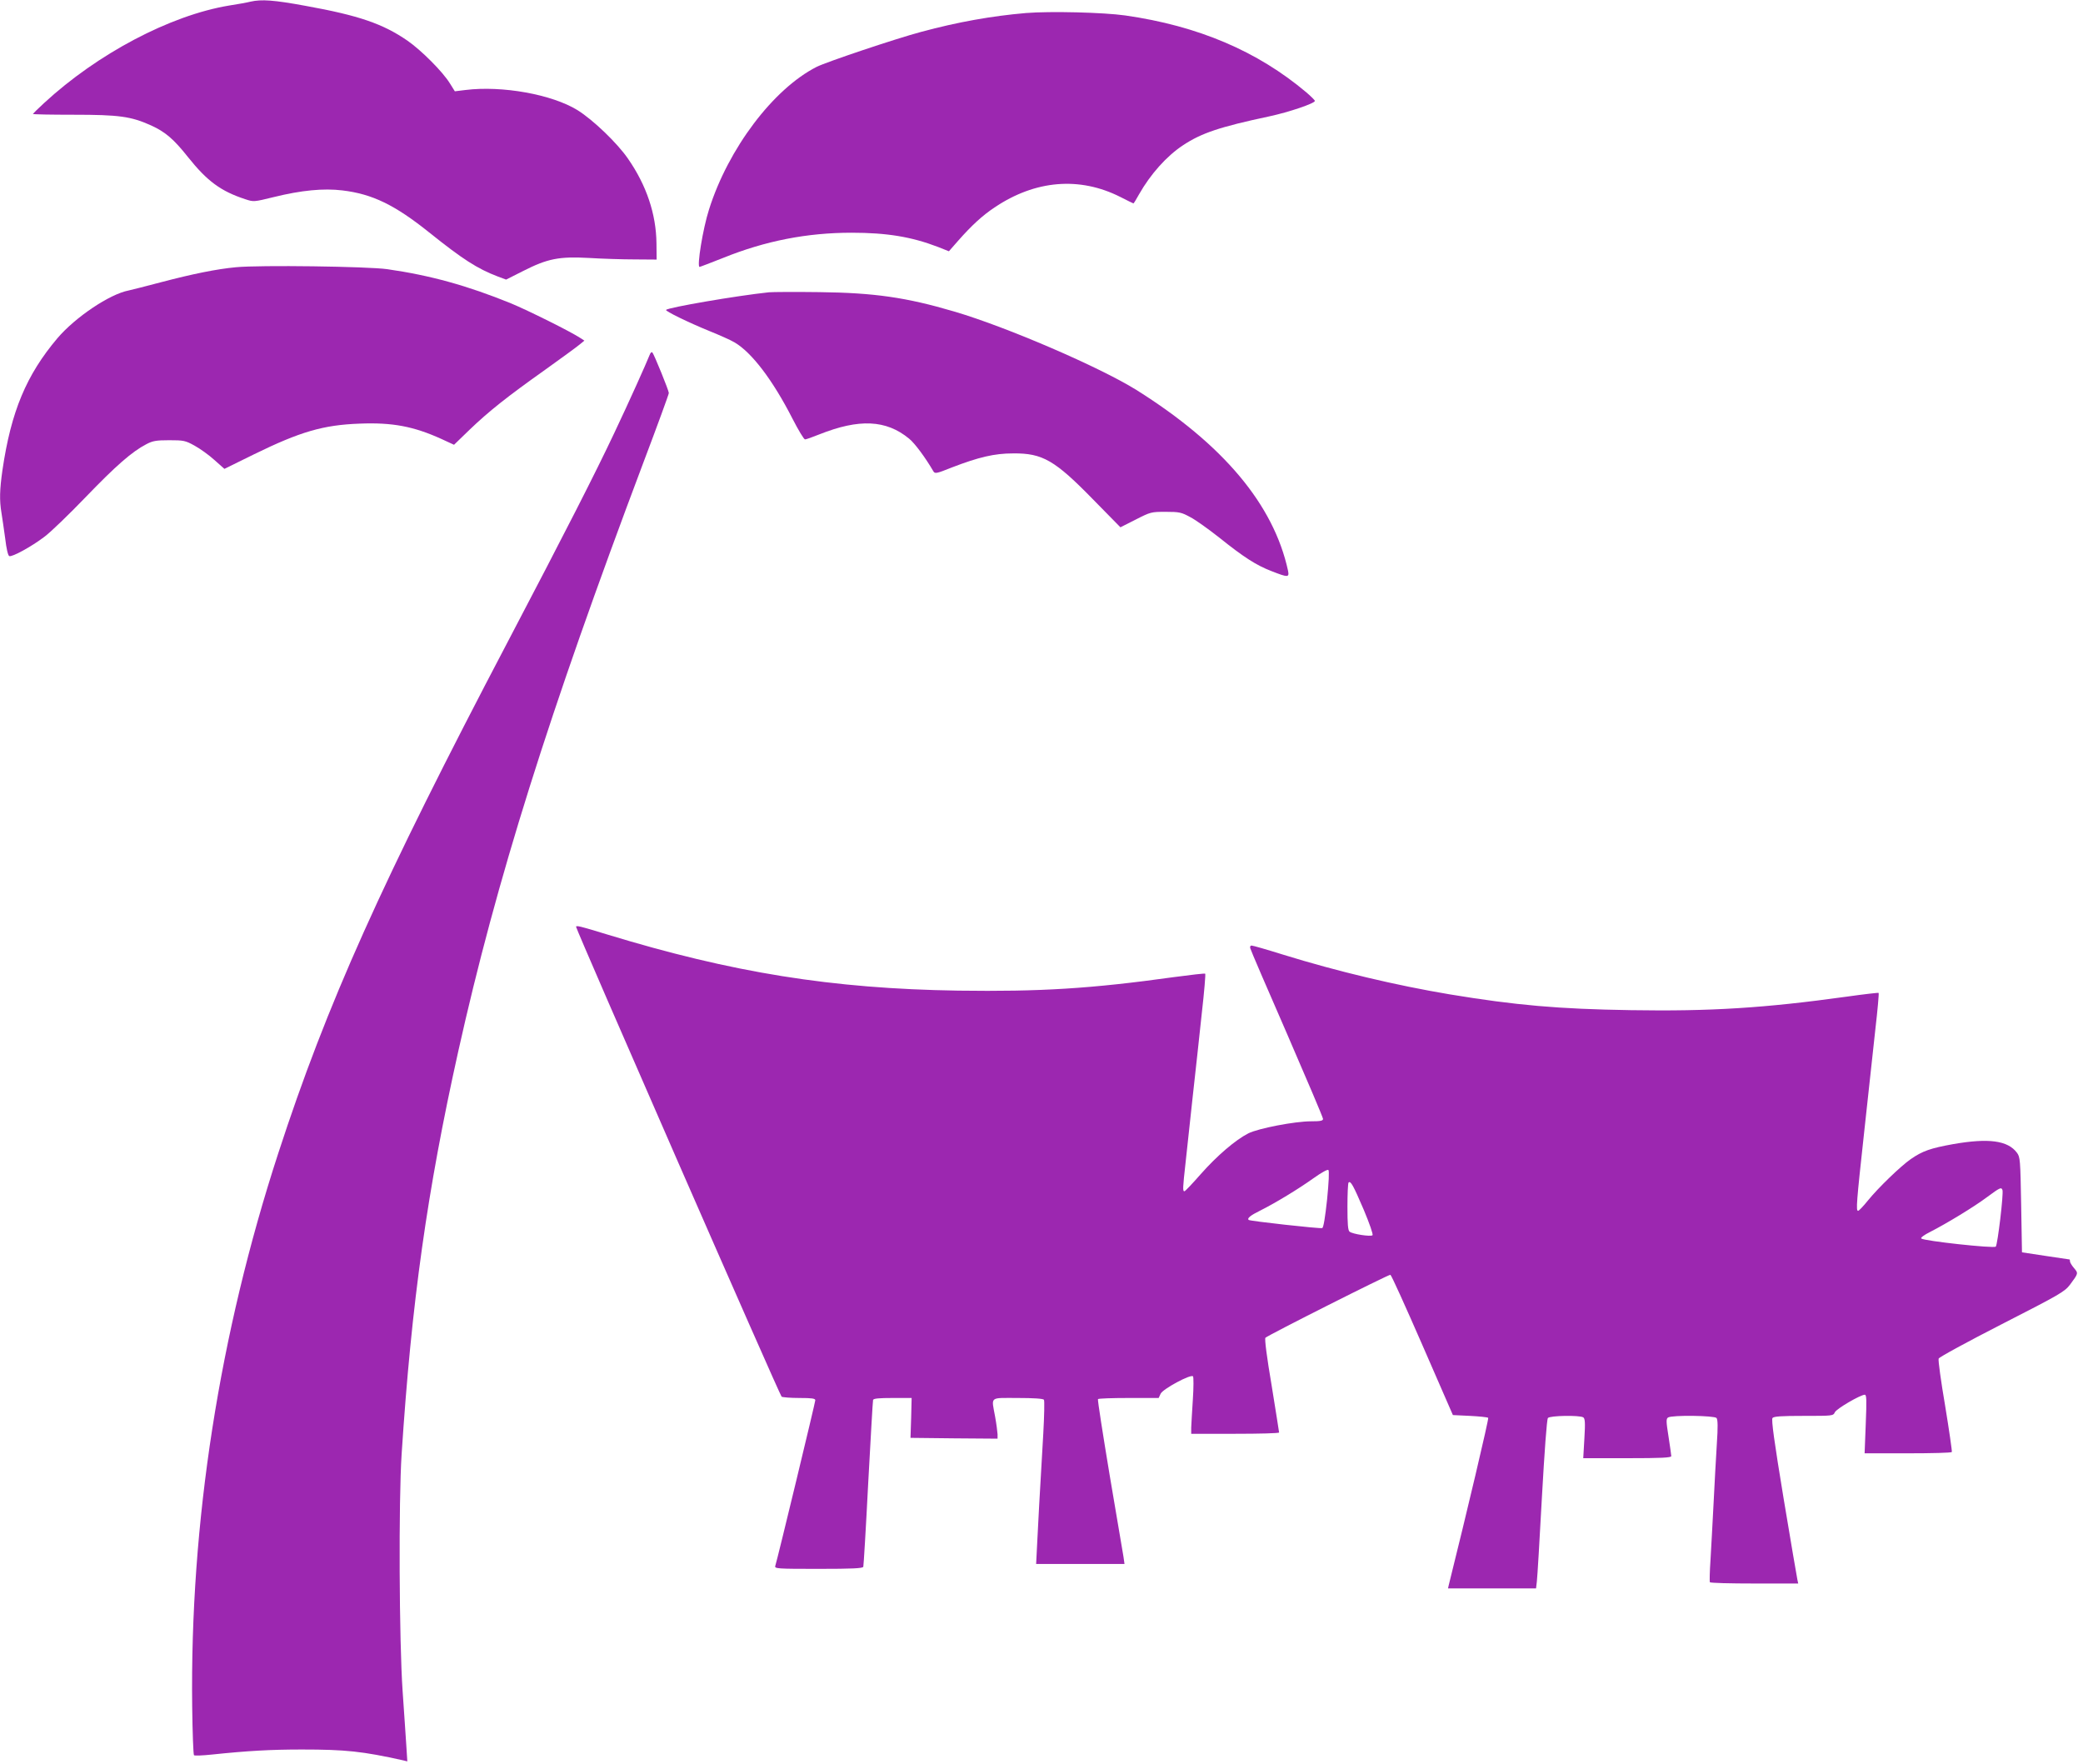 <?xml version="1.0" standalone="no"?>
<!DOCTYPE svg PUBLIC "-//W3C//DTD SVG 20010904//EN"
 "http://www.w3.org/TR/2001/REC-SVG-20010904/DTD/svg10.dtd">
<svg version="1.0" xmlns="http://www.w3.org/2000/svg"
 width="1280pt" height="1084pt" viewBox="0 0 1280 1084"
 preserveAspectRatio="xMidYMid meet">
<g transform="translate(0,1084) scale(0.1,-0.1)"
fill="#9c27b0" stroke="none">
<path d="M1540 10830 c-19 -5 -79 -16 -132 -24 -362 -60 -809 -296 -1138 -600
-36 -33 -66 -63 -68 -66 -1 -3 112 -5 250 -5 280 0 353 -10 477 -66 86 -39
139 -84 226 -194 118 -148 202 -210 352 -259 51 -17 53 -17 175 13 170 42 306
55 422 41 184 -22 322 -89 533 -258 206 -165 296 -223 422 -271 l51 -19 105
53 c150 76 220 90 404 80 81 -5 207 -9 281 -9 l135 -1 -1 100 c-2 179 -61 356
-175 520 -65 95 -215 239 -310 298 -157 97 -463 152 -689 124 l-65 -8 -30 48
c-44 72 -176 204 -261 263 -151 104 -299 155 -626 214 -195 36 -271 41 -338
26z"/>
<path d="M6305 10760 c-210 -18 -419 -55 -645 -116 -154 -41 -583 -185 -642
-215 -266 -135 -543 -502 -661 -876 -38 -118 -76 -353 -58 -353 3 0 68 25 144
55 260 105 516 155 790 155 217 0 368 -25 530 -87 l68 -27 57 65 c82 93 148
154 223 204 251 169 523 191 773 65 43 -22 80 -40 81 -40 2 0 18 26 35 57 70
123 169 234 269 300 113 75 225 113 531 178 121 26 280 80 280 95 0 4 -24 28
-52 52 -301 254 -666 409 -1113 473 -134 19 -460 27 -610 15z"/>
<path d="M1450 9198 c-118 -11 -266 -41 -460 -92 -91 -24 -181 -47 -200 -51
-116 -22 -327 -164 -437 -293 -191 -226 -285 -450 -338 -811 -17 -120 -19
-185 -6 -262 5 -30 15 -101 23 -158 7 -61 17 -105 25 -108 17 -7 136 58 215
118 37 27 152 138 255 245 185 192 284 279 373 325 38 20 60 24 140 24 88 0
99 -2 155 -33 33 -18 88 -57 122 -88 l62 -55 183 90 c282 138 424 180 649 188
201 8 331 -17 501 -94 l78 -36 95 92 c120 115 231 203 465 369 102 73 198 143
213 156 l28 23 -23 15 c-60 40 -324 171 -428 214 -268 109 -495 172 -760 210
-120 17 -786 26 -930 12z"/>
<path d="M4725 9044 c-199 -21 -617 -93 -632 -108 -8 -7 141 -79 266 -130 62
-25 132 -56 155 -70 106 -62 235 -232 356 -469 36 -70 70 -127 77 -127 6 0 46
14 88 31 244 97 410 90 551 -26 36 -29 102 -119 149 -200 10 -17 18 -16 115
23 164 63 260 86 375 86 182 2 257 -42 495 -286 l165 -168 93 47 c92 47 96 48
185 48 85 0 97 -3 152 -33 33 -17 112 -74 177 -125 152 -122 229 -171 323
-207 100 -39 108 -39 100 3 -88 406 -398 776 -932 1111 -225 140 -796 387
-1120 482 -295 87 -492 115 -828 119 -148 2 -288 1 -310 -1z"/>
<path d="M3992 8659 c-21 -53 -125 -285 -217 -479 -117 -248 -301 -609 -653
-1280 -778 -1482 -1113 -2228 -1412 -3146 -362 -1111 -543 -2270 -529 -3401 2
-160 7 -294 11 -298 4 -4 53 -2 110 4 220 23 361 31 553 31 269 0 373 -11 624
-67 l24 -6 -6 94 c-3 52 -14 204 -23 339 -21 305 -25 1168 -6 1455 61 935 157
1617 348 2475 234 1050 555 2072 1138 3619 86 227 156 419 156 426 0 15 -90
236 -101 249 -5 5 -12 -1 -17 -15z"/>
<path d="M3540 5145 c0 -17 1252 -2880 1263 -2887 6 -4 56 -8 110 -8 76 0 97
-3 97 -14 0 -12 -232 -975 -246 -1018 -5 -17 12 -18 266 -18 208 0 272 3 275
13 2 6 16 237 30 512 15 275 28 506 30 513 3 9 36 12 121 12 l116 0 -3 -122
-4 -123 268 -3 267 -2 0 27 c-1 16 -7 64 -15 108 -23 127 -38 115 139 115 98
0 157 -4 161 -11 4 -5 2 -99 -4 -207 -24 -418 -31 -532 -37 -664 l-7 -138 272
0 271 0 -6 43 c-4 23 -42 249 -85 502 -42 253 -75 463 -72 468 2 4 87 7 189 7
l184 0 12 26 c13 29 185 122 199 107 4 -4 4 -69 -1 -143 -5 -74 -9 -152 -10
-172 l0 -38 270 0 c149 0 270 3 270 8 0 4 -21 134 -46 290 -29 170 -44 286
-38 292 18 17 758 390 768 387 6 -2 94 -197 197 -433 l187 -429 105 -5 c58 -3
108 -8 112 -12 5 -5 -133 -589 -242 -1026 l-5 -22 270 0 271 0 5 43 c3 23 17
256 31 517 16 283 30 479 37 487 12 15 194 18 217 4 11 -7 13 -32 7 -130 l-7
-121 270 0 c210 0 271 3 271 13 0 6 -8 61 -17 120 -15 94 -15 109 -3 117 24
16 286 12 298 -3 8 -9 9 -56 2 -158 -5 -79 -14 -243 -20 -364 -6 -121 -15
-278 -19 -350 -5 -71 -6 -133 -4 -137 2 -5 126 -8 274 -8 l269 0 -5 23 c-3 12
-41 238 -85 501 -58 351 -76 484 -68 493 8 10 55 13 192 13 177 0 181 0 191
22 10 22 156 107 184 108 11 0 12 -31 6 -180 l-7 -180 265 0 c146 0 268 3 271
8 2 4 -16 131 -41 283 -26 152 -44 283 -40 291 3 9 178 104 389 212 356 182
385 199 418 242 52 70 52 70 25 102 -14 16 -25 35 -25 41 0 6 -1 11 -2 12 -2
0 -68 10 -148 22 l-145 22 -5 292 c-5 277 -6 293 -26 320 -56 75 -173 91 -391
53 -139 -25 -189 -42 -261 -92 -62 -43 -200 -176 -264 -255 -28 -35 -55 -63
-60 -63 -14 0 -10 51 37 481 25 227 56 513 69 634 14 121 23 222 20 224 -2 2
-90 -8 -196 -23 -504 -70 -838 -91 -1327 -83 -445 7 -706 30 -1112 97 -328 55
-688 140 -1024 244 -99 31 -186 56 -194 56 -8 0 -11 -7 -8 -17 2 -10 104 -247
226 -526 121 -279 221 -514 221 -522 0 -12 -16 -15 -74 -15 -99 0 -323 -43
-385 -74 -80 -41 -193 -138 -292 -250 -51 -58 -96 -106 -101 -106 -11 0 -10
21 7 173 8 73 28 256 44 407 17 151 42 382 56 514 15 131 24 240 21 243 -2 3
-89 -7 -193 -21 -509 -71 -821 -90 -1326 -83 -775 12 -1386 110 -2159 346
-163 50 -188 56 -188 46z m4615 -1675 c-12 -110 -22 -173 -30 -176 -13 -5
-445 43 -452 50 -11 10 11 28 70 57 94 47 234 132 328 199 49 35 87 56 92 51
6 -6 2 -79 -8 -181z m225 -63 c36 -86 59 -152 54 -157 -11 -10 -123 7 -141 22
-10 8 -13 48 -13 153 0 78 3 145 7 149 13 12 29 -18 93 -167z m3925 121 c8
-21 -30 -337 -41 -348 -12 -12 -443 35 -458 50 -5 5 18 22 54 40 100 51 270
154 350 214 80 59 88 63 95 44z"/>
</g>
</svg>
